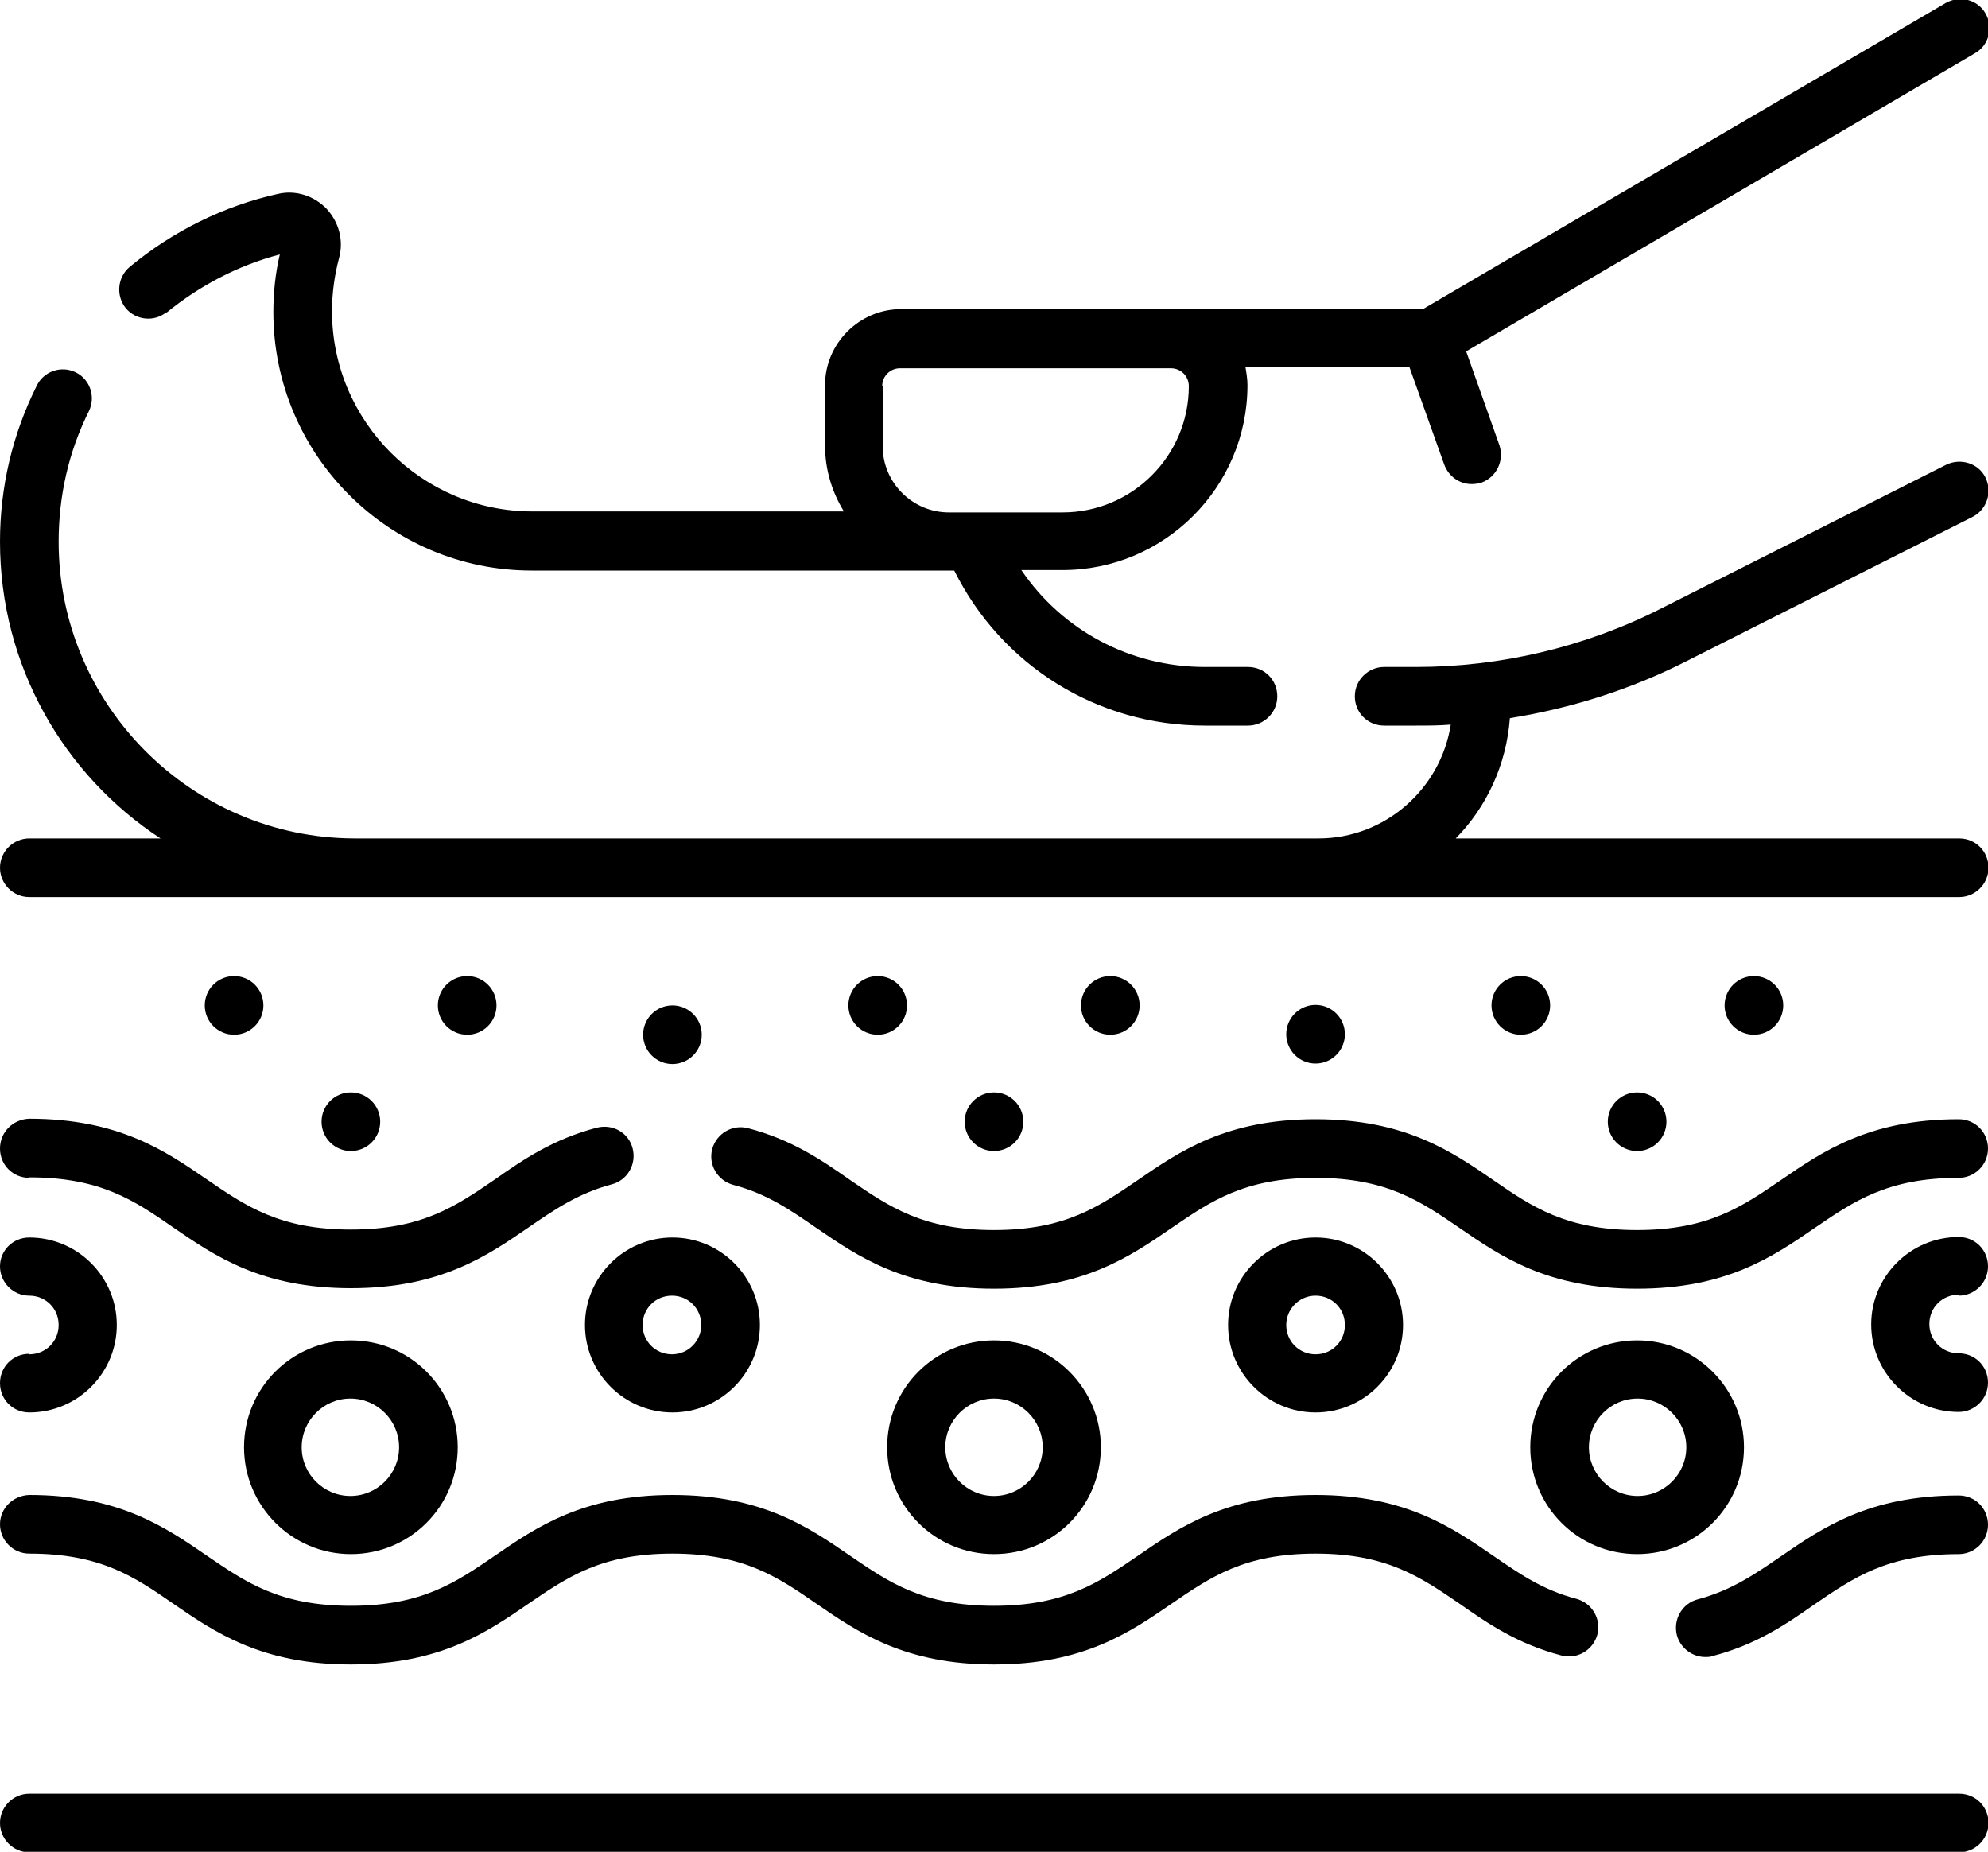 <svg viewBox="0 0 40 37.26" xmlns="http://www.w3.org/2000/svg" data-sanitized-data-name="Layer 2" data-name="Layer 2" id="Layer_2">
  <defs>
    <style>
      .cls-1 {
        fill: #000;
        stroke-width: 0px;
      }
    </style>
  </defs>
  <g data-sanitized-data-name="Layer 1" data-name="Layer 1" id="Layer_1-2">
    <g>
      <path d="M39.41,36.09H.59C.26,36.09,0,36.36,0,36.68s.26.59.59.59h38.83c.32,0,.59-.26.59-.59s-.26-.59-.59-.59Z" class="cls-1"></path>
      <path d="M0,17.46C0,17.78.26,18.05.59,18.05h38.83c.32,0,.59-.26.59-.59s-.26-.59-.59-.59h-10.13c.62-.63,1.02-1.48,1.09-2.42,1.24-.2,2.44-.58,3.56-1.15l5.75-2.9c.29-.15.4-.5.26-.79s-.5-.4-.79-.26l-5.75,2.9c-1.52.77-3.22,1.17-4.92,1.17h-.64c-.32,0-.59.26-.59.59s.26.59.59.59h.64c.23,0,.47,0,.7-.02-.2,1.29-1.32,2.29-2.66,2.29-.06,0-19.34,0-19.4,0-3.28-.01-5.95-2.69-5.95-5.97,0-.92.2-1.81.61-2.63.14-.29.02-.64-.27-.78-.29-.14-.64-.02-.78.27C.25,8.74,0,9.8,0,10.9,0,13.4,1.29,15.6,3.23,16.87H.59c-.32,0-.59.26-.59.59h0Z" class="cls-1"></path>
      <path d="M39.41,22.52c-1.8,0-2.74.65-3.57,1.22-.79.54-1.47,1.01-2.9,1.01s-2.12-.47-2.9-1.01c-.83-.57-1.77-1.22-3.57-1.22s-2.74.65-3.57,1.22c-.79.54-1.47,1.01-2.9,1.01s-2.11-.47-2.9-1.01c-.57-.4-1.17-.81-2.05-1.04-.31-.08-.63.1-.72.42-.08.31.1.63.42.72.69.18,1.17.52,1.68.87.83.57,1.77,1.22,3.57,1.22s2.74-.65,3.57-1.22c.79-.54,1.47-1.01,2.9-1.01s2.11.47,2.9,1.01c.83.57,1.77,1.22,3.57,1.22s2.74-.65,3.57-1.22c.79-.54,1.47-1.01,2.9-1.01.32,0,.59-.26.59-.59s-.26-.59-.59-.59h0Z" class="cls-1"></path>
      <path d="M.59,23.69c1.44,0,2.12.47,2.9,1.01.83.57,1.77,1.22,3.57,1.22s2.74-.65,3.57-1.22c.51-.35,1-.69,1.68-.87.31-.08.5-.4.42-.72s-.4-.5-.72-.42c-.88.23-1.48.64-2.05,1.04-.79.54-1.47,1.01-2.9,1.01s-2.11-.47-2.9-1.01c-.83-.57-1.77-1.22-3.57-1.22C.26,22.52,0,22.78,0,23.11s.26.59.59.59Z" class="cls-1"></path>
      <path d="M39.41,30.09c-1.8,0-2.74.65-3.57,1.22-.51.35-1,.69-1.68.87-.31.08-.5.4-.42.72.07.26.31.44.57.44.05,0,.1,0,.15-.02.88-.23,1.48-.64,2.05-1.04.79-.54,1.47-1.01,2.9-1.01.32,0,.59-.26.59-.59s-.26-.59-.59-.59h0Z" class="cls-1"></path>
      <path d="M.59,31.26c1.44,0,2.12.47,2.9,1.01.83.57,1.77,1.22,3.57,1.22s2.74-.65,3.57-1.22c.79-.54,1.47-1.01,2.9-1.01s2.12.47,2.9,1.01c.83.57,1.77,1.22,3.57,1.22s2.74-.65,3.57-1.22c.79-.54,1.47-1.01,2.9-1.01s2.11.47,2.9,1.01c.57.4,1.17.81,2.05,1.04.31.08.63-.1.72-.42.08-.31-.1-.63-.42-.72-.69-.18-1.17-.52-1.68-.87-.83-.57-1.77-1.22-3.57-1.22s-2.74.65-3.57,1.22c-.79.54-1.47,1.01-2.9,1.01s-2.11-.47-2.9-1.01c-.83-.57-1.77-1.22-3.57-1.22s-2.74.65-3.57,1.22c-.79.54-1.47,1.01-2.9,1.01s-2.11-.47-2.9-1.01c-.83-.57-1.77-1.22-3.57-1.22C.26,30.09,0,30.35,0,30.67s.26.59.59.59Z" class="cls-1"></path>
      <path d="M22.15,29.12c0-1.18-.96-2.15-2.15-2.15s-2.15.96-2.15,2.15.96,2.15,2.15,2.15,2.15-.96,2.15-2.15ZM19.02,29.12c0-.54.44-.98.98-.98s.98.44.98.98-.44.98-.98.98-.98-.44-.98-.98Z" class="cls-1"></path>
      <path d="M4.91,29.12c0,1.18.96,2.15,2.15,2.15s2.15-.96,2.15-2.15-.96-2.15-2.15-2.15-2.15.96-2.15,2.15ZM8.03,29.12c0,.54-.44.98-.98.98s-.98-.44-.98-.98.44-.98.98-.98.98.44.98.98Z" class="cls-1"></path>
      <path d="M35.09,29.12c0-1.18-.96-2.15-2.15-2.15s-2.15.96-2.15,2.15.96,2.15,2.15,2.15,2.15-.96,2.15-2.15ZM31.97,29.12c0-.54.44-.98.98-.98s.98.44.98.98-.44.98-.98.98-.98-.44-.98-.98Z" class="cls-1"></path>
      <path d="M11.77,26.66c0,.97.79,1.76,1.76,1.76s1.76-.79,1.76-1.76-.79-1.76-1.76-1.76-1.76.79-1.76,1.76ZM14.11,26.66c0,.32-.26.59-.59.59s-.59-.26-.59-.59.26-.59.59-.59.59.26.59.59Z" class="cls-1"></path>
      <path d="M28.23,26.66c0-.97-.79-1.76-1.76-1.76s-1.76.79-1.76,1.76.79,1.76,1.76,1.76,1.76-.79,1.76-1.76ZM25.88,26.66c0-.32.26-.59.59-.59s.59.26.59.59-.26.59-.59.59-.59-.26-.59-.59Z" class="cls-1"></path>
      <path d="M39.41,26.07c.32,0,.59-.26.59-.59s-.26-.59-.59-.59c-.97,0-1.76.79-1.76,1.76s.79,1.76,1.76,1.76c.32,0,.59-.26.59-.59s-.26-.59-.59-.59-.59-.26-.59-.59.26-.59.59-.59Z" class="cls-1"></path>
      <path d="M.59,27.24C.26,27.24,0,27.5,0,27.83s.26.59.59.59c.97,0,1.76-.79,1.76-1.76s-.79-1.76-1.76-1.76C.26,24.9,0,25.16,0,25.48s.26.59.59.59.59.26.59.59-.26.59-.59.59Z" class="cls-1"></path>
      <path d="M3.34,6.3c.67-.55,1.45-.96,2.29-1.18-.09.38-.13.77-.13,1.16,0,2.87,2.33,5.2,5.2,5.2.15,0,8.35,0,8.5,0,.95,1.91,2.88,3.12,5.04,3.12h.87c.32,0,.59-.26.59-.59s-.26-.59-.59-.59h-.87c-1.5,0-2.87-.74-3.69-1.95h.83c2.05,0,3.72-1.67,3.72-3.72,0-.12-.02-.24-.04-.36h3.3l.7,1.96c.09.24.31.39.55.39.07,0,.13-.01.2-.03.3-.11.46-.44.36-.75l-.67-1.89,10.24-6c.28-.16.37-.52.21-.8-.16-.28-.52-.37-.8-.21l-10.52,6.16c-2.61,0-7.88,0-10.5,0-.84,0-1.53.69-1.53,1.53v1.21c0,.49.14.94.38,1.33h-6.27c-2.22,0-4.03-1.81-4.03-4.03,0-.36.05-.72.14-1.06.1-.36,0-.73-.25-1-.25-.26-.62-.38-.97-.3-1.09.24-2.12.75-2.99,1.47-.25.21-.28.58-.08.83.21.25.58.28.82.08h0ZM17.75,7.77c0-.2.16-.36.36-.36h5.45c.2,0,.36.16.36.36,0,1.4-1.14,2.54-2.54,2.54h-2.29c-.73,0-1.33-.6-1.33-1.33v-1.21h0Z" class="cls-1"></path>
      <circle r=".59" cy="20.23" cx="4.71" class="cls-1"></circle>
      <circle r=".59" cy="20.23" cx="9.4" class="cls-1"></circle>
      <circle r=".59" cy="22.57" cx="7.06" class="cls-1"></circle>
      <circle r=".59" cy="20.23" cx="17.66" class="cls-1"></circle>
      <circle r=".59" cy="20.82" cx="13.53" class="cls-1"></circle>
      <circle r=".59" cy="20.23" cx="22.34" class="cls-1"></circle>
      <circle r=".59" cy="22.57" cx="20" class="cls-1"></circle>
      <circle r=".59" cy="20.23" cx="30.6" class="cls-1"></circle>
      <circle r=".59" cy="20.81" cx="26.47" class="cls-1"></circle>
      <circle r=".59" cy="20.23" cx="35.29" class="cls-1"></circle>
      <circle r=".59" cy="22.57" cx="32.94" class="cls-1"></circle>
    </g>
  </g>
</svg>